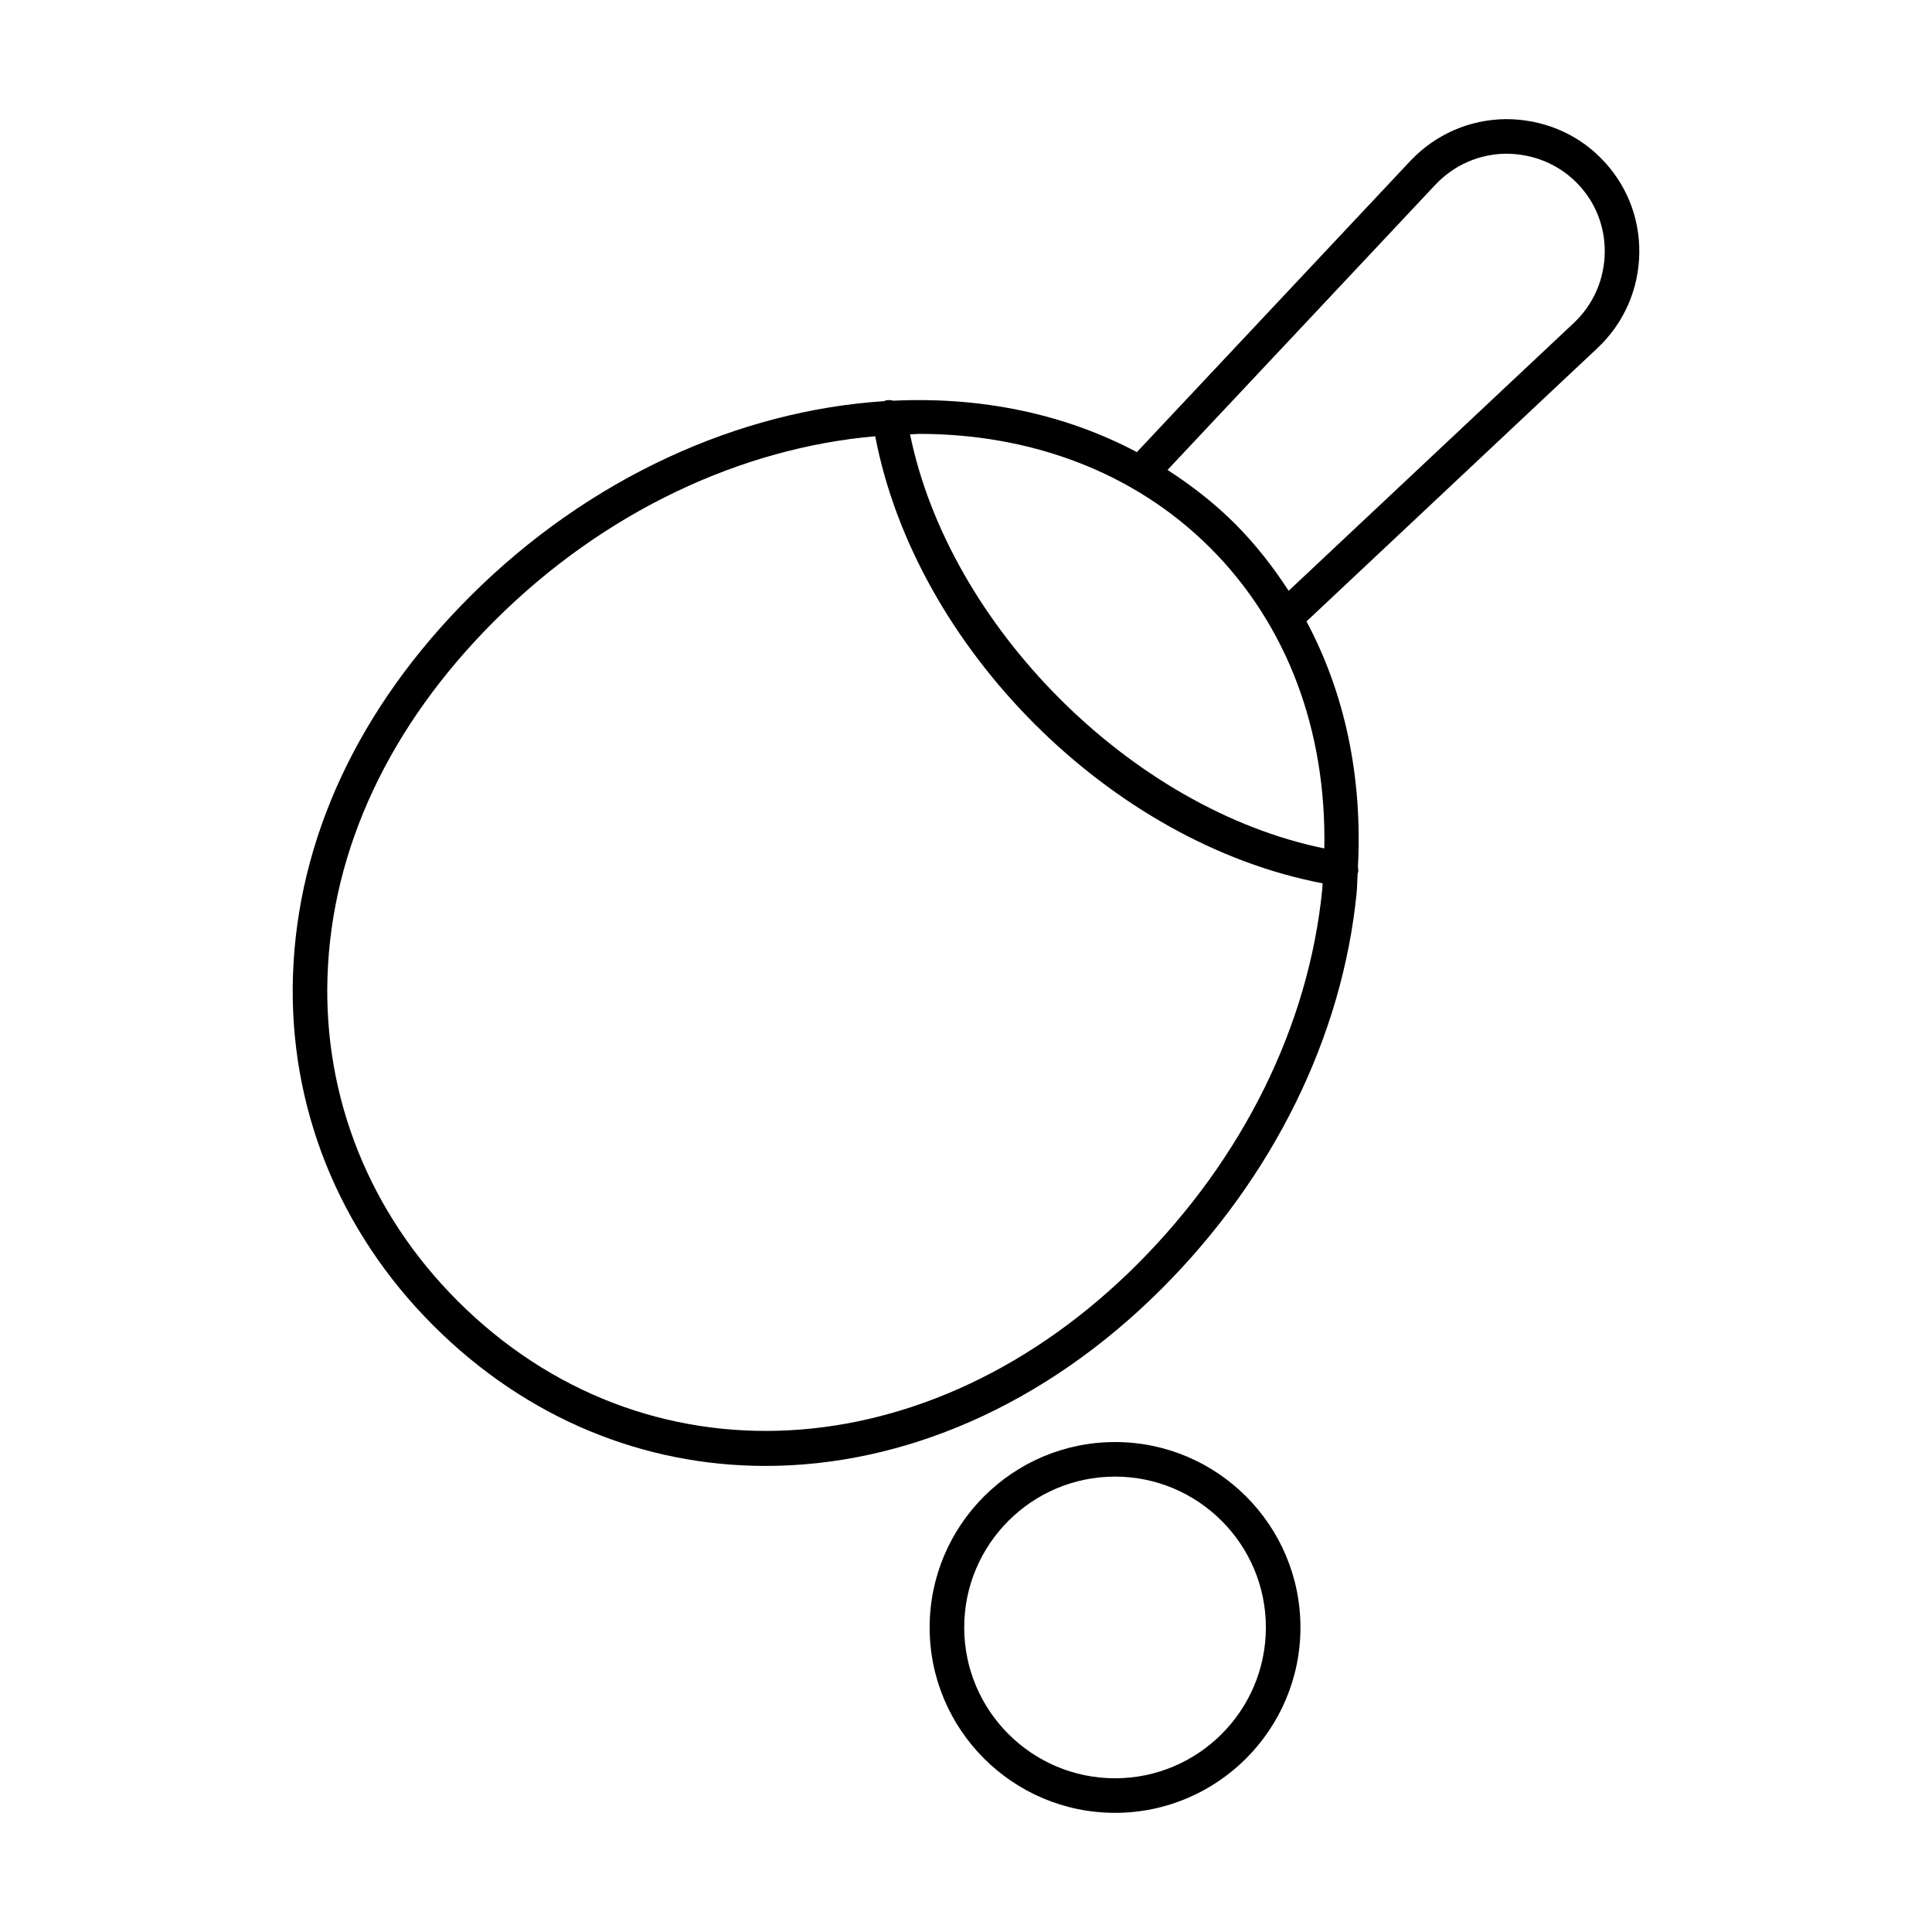 <?xml version="1.0" encoding="UTF-8"?>
<!-- Uploaded to: ICON Repo, www.svgrepo.com, Generator: ICON Repo Mixer Tools -->
<svg fill="#000000" width="800px" height="800px" version="1.1" viewBox="144 144 512 512" xmlns="http://www.w3.org/2000/svg">
 <g>
  <path d="m578.43 210.98c0.113-9.5-3.512-18.418-10.301-25.207-6.691-6.688-15.648-10.207-25.109-10.203-9.598 0.117-18.535 4.008-25.18 10.984l-72.559 77.262c-19.312-10.246-41.504-14.723-64.504-13.625-0.594-0.16-1.227-0.215-1.867-0.117-0.242 0.035-0.434 0.168-0.66 0.242-38.062 2.484-77.926 19.98-109.77 51.832-29.457 29.453-45.652 64.176-46.844 100.4-1.137 34.672 12.055 67.582 37.145 92.676 24.934 24.93 56.039 37.262 88.117 37.262 36.273 0 73.785-15.785 104.96-46.961 29.551-29.551 47.902-66.824 51.668-104.95 0.168-1.703 0.145-3.356 0.254-5.043 0.039-0.152 0.125-0.277 0.148-0.438 0.07-0.453 0-0.887-0.062-1.32 1.246-23.863-3.465-46.059-13.633-65.094l77.234-72.547c6.957-6.621 10.848-15.559 10.965-25.156zm-84.02 168.7c-3.559 36.023-20.973 71.312-49.031 99.371-54.988 54.996-130.73 59.074-180.12 9.695-23.281-23.281-35.52-53.785-34.469-85.898 1.113-33.863 16.383-66.445 44.164-94.227 29.426-29.426 65.98-45.973 100.99-49.008 10.723 56.102 62.449 107.8 118.55 118.47-0.043 0.535-0.023 1.055-0.078 1.594zm0.547-10.84c-50.965-10.391-99.355-58.766-109.78-109.73 0.785-0.016 1.586-0.129 2.371-0.129 29.34 0 56.867 9.906 77.223 30.258 20.312 20.32 30.781 48.297 30.188 79.605zm-9.453-68.273c-4.133-6.359-8.816-12.367-14.258-17.809-5.477-5.477-11.508-10.125-17.844-14.219l71.086-75.688c4.914-5.152 11.531-8.035 18.641-8.121 6.988 0.043 13.59 2.586 18.625 7.617 4.934 4.934 7.598 11.512 7.519 18.527-0.086 7.106-2.969 13.727-8.094 18.617z"/>
  <path d="m488.63 575.29c0-27.09-22.043-49.133-49.133-49.133s-49.133 22.043-49.133 49.133c0 27.094 22.039 49.133 49.133 49.133 27.09 0 49.133-22.039 49.133-49.133zm-89.105 0c0-22.043 17.93-39.973 39.973-39.973s39.973 17.93 39.973 39.973c0 22.043-17.934 39.973-39.973 39.973-22.043 0-39.973-17.93-39.973-39.973z"/>
 </g>
</svg>